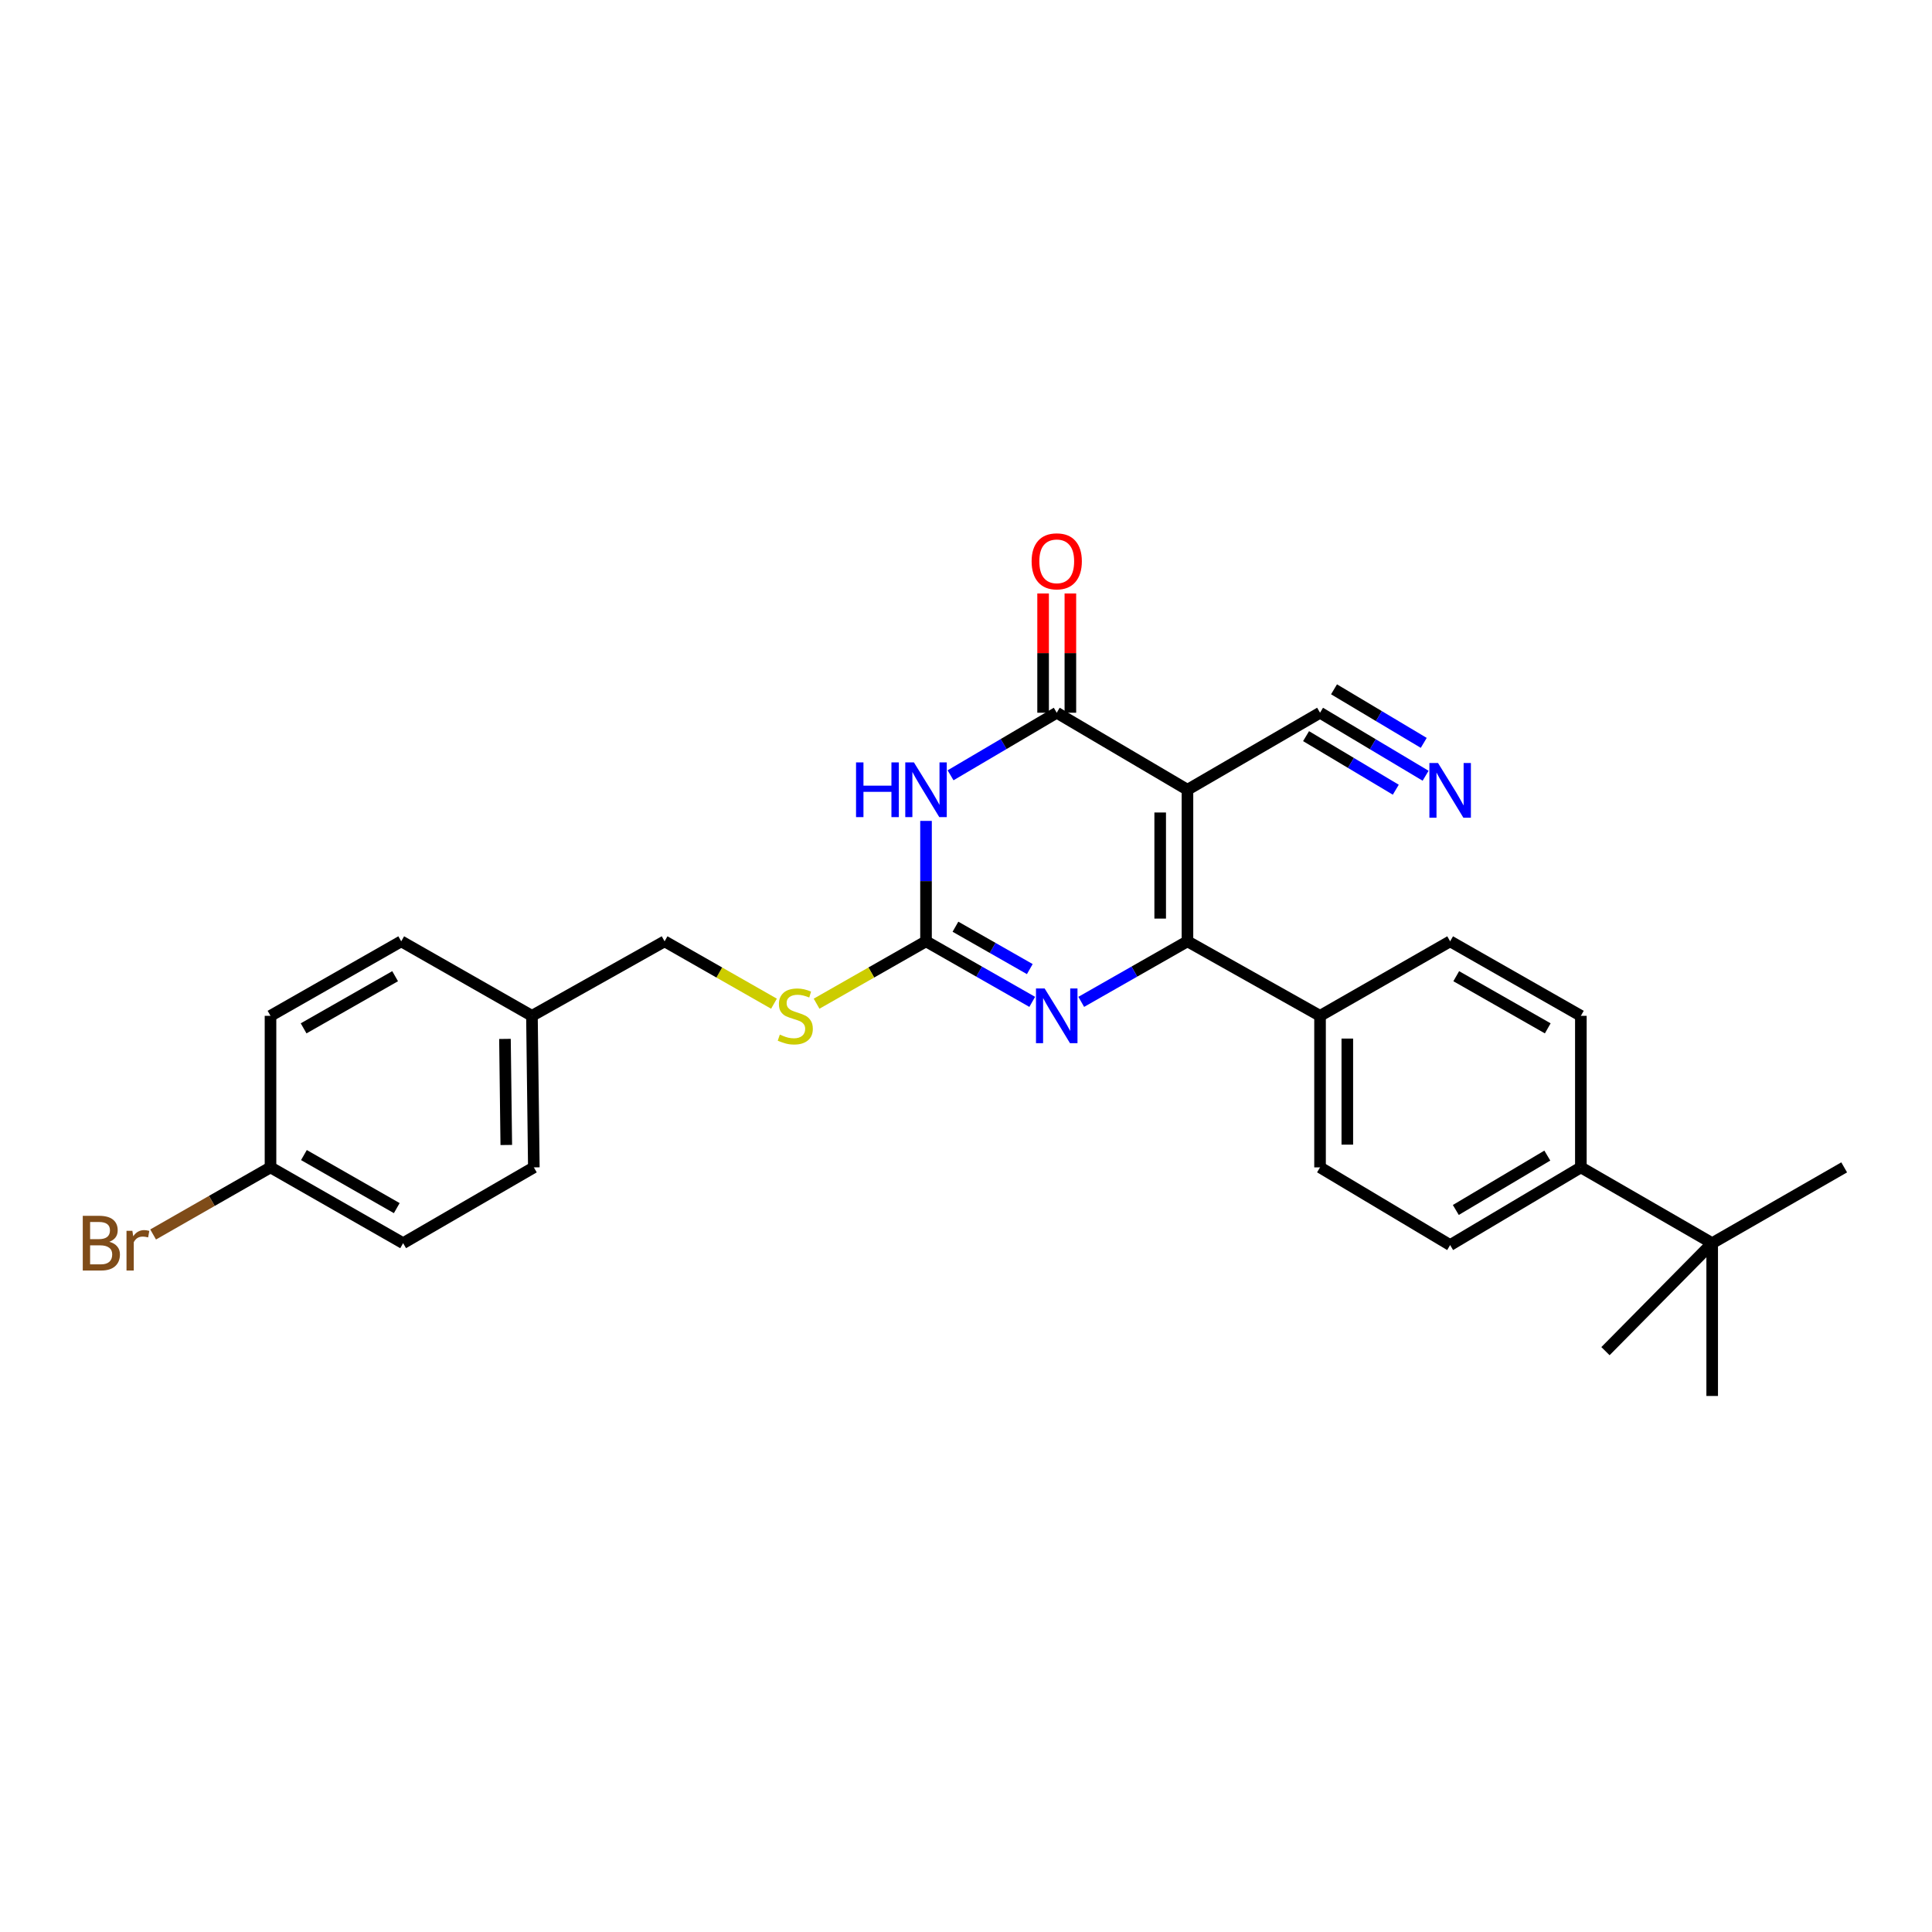 <?xml version='1.0' encoding='iso-8859-1'?>
<svg version='1.1' baseProfile='full'
              xmlns='http://www.w3.org/2000/svg'
                      xmlns:rdkit='http://www.rdkit.org/xml'
                      xmlns:xlink='http://www.w3.org/1999/xlink'
                  xml:space='preserve'
width='1000px' height='1000px' viewBox='0 0 1000 1000'>
<!-- END OF HEADER -->
<rect style='opacity:1.0;fill:#FFFFFF;stroke:none' width='1000' height='1000' x='0' y='0'> </rect>
<path class='bond-0' d='M 614.626,408.777 L 614.626,487.228' style='fill:none;fill-rule:evenodd;stroke:#000000;stroke-width:6px;stroke-linecap:butt;stroke-linejoin:miter;stroke-opacity:1' />
<path class='bond-0' d='M 600.511,420.545 L 600.511,475.461' style='fill:none;fill-rule:evenodd;stroke:#000000;stroke-width:6px;stroke-linecap:butt;stroke-linejoin:miter;stroke-opacity:1' />
<path class='bond-2' d='M 614.626,408.777 L 546.965,368.908' style='fill:none;fill-rule:evenodd;stroke:#000000;stroke-width:6px;stroke-linecap:butt;stroke-linejoin:miter;stroke-opacity:1' />
<path class='bond-5' d='M 614.626,408.777 L 683.251,368.908' style='fill:none;fill-rule:evenodd;stroke:#000000;stroke-width:6px;stroke-linecap:butt;stroke-linejoin:miter;stroke-opacity:1' />
<path class='bond-3' d='M 614.626,487.228 L 587.139,502.896' style='fill:none;fill-rule:evenodd;stroke:#000000;stroke-width:6px;stroke-linecap:butt;stroke-linejoin:miter;stroke-opacity:1' />
<path class='bond-3' d='M 587.139,502.896 L 559.652,518.564' style='fill:none;fill-rule:evenodd;stroke:#0000FF;stroke-width:6px;stroke-linecap:butt;stroke-linejoin:miter;stroke-opacity:1' />
<path class='bond-7' d='M 614.626,487.228 L 683.251,525.795' style='fill:none;fill-rule:evenodd;stroke:#000000;stroke-width:6px;stroke-linecap:butt;stroke-linejoin:miter;stroke-opacity:1' />
<path class='bond-1' d='M 492.008,401.292 L 519.487,385.1' style='fill:none;fill-rule:evenodd;stroke:#0000FF;stroke-width:6px;stroke-linecap:butt;stroke-linejoin:miter;stroke-opacity:1' />
<path class='bond-1' d='M 519.487,385.1 L 546.965,368.908' style='fill:none;fill-rule:evenodd;stroke:#000000;stroke-width:6px;stroke-linecap:butt;stroke-linejoin:miter;stroke-opacity:1' />
<path class='bond-4' d='M 479.305,424.898 L 479.305,456.063' style='fill:none;fill-rule:evenodd;stroke:#0000FF;stroke-width:6px;stroke-linecap:butt;stroke-linejoin:miter;stroke-opacity:1' />
<path class='bond-4' d='M 479.305,456.063 L 479.305,487.228' style='fill:none;fill-rule:evenodd;stroke:#000000;stroke-width:6px;stroke-linecap:butt;stroke-linejoin:miter;stroke-opacity:1' />
<path class='bond-9' d='M 554.023,368.908 L 554.023,338.043' style='fill:none;fill-rule:evenodd;stroke:#000000;stroke-width:6px;stroke-linecap:butt;stroke-linejoin:miter;stroke-opacity:1' />
<path class='bond-9' d='M 554.023,338.043 L 554.023,307.178' style='fill:none;fill-rule:evenodd;stroke:#FF0000;stroke-width:6px;stroke-linecap:butt;stroke-linejoin:miter;stroke-opacity:1' />
<path class='bond-9' d='M 539.908,368.908 L 539.908,338.043' style='fill:none;fill-rule:evenodd;stroke:#000000;stroke-width:6px;stroke-linecap:butt;stroke-linejoin:miter;stroke-opacity:1' />
<path class='bond-9' d='M 539.908,338.043 L 539.908,307.178' style='fill:none;fill-rule:evenodd;stroke:#FF0000;stroke-width:6px;stroke-linecap:butt;stroke-linejoin:miter;stroke-opacity:1' />
<path class='bond-27' d='M 534.278,518.564 L 506.791,502.896' style='fill:none;fill-rule:evenodd;stroke:#0000FF;stroke-width:6px;stroke-linecap:butt;stroke-linejoin:miter;stroke-opacity:1' />
<path class='bond-27' d='M 506.791,502.896 L 479.305,487.228' style='fill:none;fill-rule:evenodd;stroke:#000000;stroke-width:6px;stroke-linecap:butt;stroke-linejoin:miter;stroke-opacity:1' />
<path class='bond-27' d='M 533.022,501.6 L 513.782,490.633' style='fill:none;fill-rule:evenodd;stroke:#0000FF;stroke-width:6px;stroke-linecap:butt;stroke-linejoin:miter;stroke-opacity:1' />
<path class='bond-27' d='M 513.782,490.633 L 494.541,479.665' style='fill:none;fill-rule:evenodd;stroke:#000000;stroke-width:6px;stroke-linecap:butt;stroke-linejoin:miter;stroke-opacity:1' />
<path class='bond-8' d='M 479.305,487.228 L 450.984,503.369' style='fill:none;fill-rule:evenodd;stroke:#000000;stroke-width:6px;stroke-linecap:butt;stroke-linejoin:miter;stroke-opacity:1' />
<path class='bond-8' d='M 450.984,503.369 L 422.663,519.51' style='fill:none;fill-rule:evenodd;stroke:#CCCC00;stroke-width:6px;stroke-linecap:butt;stroke-linejoin:miter;stroke-opacity:1' />
<path class='bond-6' d='M 683.251,368.908 L 710.571,385.216' style='fill:none;fill-rule:evenodd;stroke:#000000;stroke-width:6px;stroke-linecap:butt;stroke-linejoin:miter;stroke-opacity:1' />
<path class='bond-6' d='M 710.571,385.216 L 737.89,401.525' style='fill:none;fill-rule:evenodd;stroke:#0000FF;stroke-width:6px;stroke-linecap:butt;stroke-linejoin:miter;stroke-opacity:1' />
<path class='bond-6' d='M 676.016,381.029 L 699.238,394.891' style='fill:none;fill-rule:evenodd;stroke:#000000;stroke-width:6px;stroke-linecap:butt;stroke-linejoin:miter;stroke-opacity:1' />
<path class='bond-6' d='M 699.238,394.891 L 722.459,408.753' style='fill:none;fill-rule:evenodd;stroke:#0000FF;stroke-width:6px;stroke-linecap:butt;stroke-linejoin:miter;stroke-opacity:1' />
<path class='bond-6' d='M 690.487,356.788 L 713.708,370.65' style='fill:none;fill-rule:evenodd;stroke:#000000;stroke-width:6px;stroke-linecap:butt;stroke-linejoin:miter;stroke-opacity:1' />
<path class='bond-6' d='M 713.708,370.65 L 736.93,384.512' style='fill:none;fill-rule:evenodd;stroke:#0000FF;stroke-width:6px;stroke-linecap:butt;stroke-linejoin:miter;stroke-opacity:1' />
<path class='bond-12' d='M 683.251,525.795 L 750.591,487.228' style='fill:none;fill-rule:evenodd;stroke:#000000;stroke-width:6px;stroke-linecap:butt;stroke-linejoin:miter;stroke-opacity:1' />
<path class='bond-13' d='M 683.251,525.795 L 683.251,604.231' style='fill:none;fill-rule:evenodd;stroke:#000000;stroke-width:6px;stroke-linecap:butt;stroke-linejoin:miter;stroke-opacity:1' />
<path class='bond-13' d='M 697.367,537.561 L 697.367,592.466' style='fill:none;fill-rule:evenodd;stroke:#000000;stroke-width:6px;stroke-linecap:butt;stroke-linejoin:miter;stroke-opacity:1' />
<path class='bond-16' d='M 400.609,519.509 L 372.3,503.368' style='fill:none;fill-rule:evenodd;stroke:#CCCC00;stroke-width:6px;stroke-linecap:butt;stroke-linejoin:miter;stroke-opacity:1' />
<path class='bond-16' d='M 372.3,503.368 L 343.991,487.228' style='fill:none;fill-rule:evenodd;stroke:#000000;stroke-width:6px;stroke-linecap:butt;stroke-linejoin:miter;stroke-opacity:1' />
<path class='bond-10' d='M 886.226,643.464 L 818.252,604.231' style='fill:none;fill-rule:evenodd;stroke:#000000;stroke-width:6px;stroke-linecap:butt;stroke-linejoin:miter;stroke-opacity:1' />
<path class='bond-24' d='M 886.226,643.464 L 886.226,722.551' style='fill:none;fill-rule:evenodd;stroke:#000000;stroke-width:6px;stroke-linecap:butt;stroke-linejoin:miter;stroke-opacity:1' />
<path class='bond-25' d='M 886.226,643.464 L 954.545,604.231' style='fill:none;fill-rule:evenodd;stroke:#000000;stroke-width:6px;stroke-linecap:butt;stroke-linejoin:miter;stroke-opacity:1' />
<path class='bond-26' d='M 886.226,643.464 L 830.987,699.354' style='fill:none;fill-rule:evenodd;stroke:#000000;stroke-width:6px;stroke-linecap:butt;stroke-linejoin:miter;stroke-opacity:1' />
<path class='bond-11' d='M 818.252,604.231 L 750.591,644.445' style='fill:none;fill-rule:evenodd;stroke:#000000;stroke-width:6px;stroke-linecap:butt;stroke-linejoin:miter;stroke-opacity:1' />
<path class='bond-11' d='M 800.89,598.129 L 753.528,626.278' style='fill:none;fill-rule:evenodd;stroke:#000000;stroke-width:6px;stroke-linecap:butt;stroke-linejoin:miter;stroke-opacity:1' />
<path class='bond-28' d='M 818.252,604.231 L 818.252,525.795' style='fill:none;fill-rule:evenodd;stroke:#000000;stroke-width:6px;stroke-linecap:butt;stroke-linejoin:miter;stroke-opacity:1' />
<path class='bond-15' d='M 750.591,487.228 L 818.252,525.795' style='fill:none;fill-rule:evenodd;stroke:#000000;stroke-width:6px;stroke-linecap:butt;stroke-linejoin:miter;stroke-opacity:1' />
<path class='bond-15' d='M 753.75,505.277 L 801.112,532.274' style='fill:none;fill-rule:evenodd;stroke:#000000;stroke-width:6px;stroke-linecap:butt;stroke-linejoin:miter;stroke-opacity:1' />
<path class='bond-14' d='M 683.251,604.231 L 750.591,644.445' style='fill:none;fill-rule:evenodd;stroke:#000000;stroke-width:6px;stroke-linecap:butt;stroke-linejoin:miter;stroke-opacity:1' />
<path class='bond-18' d='M 343.991,487.228 L 275.334,525.795' style='fill:none;fill-rule:evenodd;stroke:#000000;stroke-width:6px;stroke-linecap:butt;stroke-linejoin:miter;stroke-opacity:1' />
<path class='bond-17' d='M 140.013,604.231 L 208.654,643.464' style='fill:none;fill-rule:evenodd;stroke:#000000;stroke-width:6px;stroke-linecap:butt;stroke-linejoin:miter;stroke-opacity:1' />
<path class='bond-17' d='M 157.313,597.861 L 205.362,625.324' style='fill:none;fill-rule:evenodd;stroke:#000000;stroke-width:6px;stroke-linecap:butt;stroke-linejoin:miter;stroke-opacity:1' />
<path class='bond-19' d='M 140.013,604.231 L 109.634,621.596' style='fill:none;fill-rule:evenodd;stroke:#000000;stroke-width:6px;stroke-linecap:butt;stroke-linejoin:miter;stroke-opacity:1' />
<path class='bond-19' d='M 109.634,621.596 L 79.256,638.962' style='fill:none;fill-rule:evenodd;stroke:#7F4C19;stroke-width:6px;stroke-linecap:butt;stroke-linejoin:miter;stroke-opacity:1' />
<path class='bond-29' d='M 140.013,604.231 L 140.013,525.795' style='fill:none;fill-rule:evenodd;stroke:#000000;stroke-width:6px;stroke-linecap:butt;stroke-linejoin:miter;stroke-opacity:1' />
<path class='bond-22' d='M 275.334,525.795 L 207.673,487.228' style='fill:none;fill-rule:evenodd;stroke:#000000;stroke-width:6px;stroke-linecap:butt;stroke-linejoin:miter;stroke-opacity:1' />
<path class='bond-23' d='M 275.334,525.795 L 276.314,604.231' style='fill:none;fill-rule:evenodd;stroke:#000000;stroke-width:6px;stroke-linecap:butt;stroke-linejoin:miter;stroke-opacity:1' />
<path class='bond-23' d='M 261.367,537.737 L 262.053,592.642' style='fill:none;fill-rule:evenodd;stroke:#000000;stroke-width:6px;stroke-linecap:butt;stroke-linejoin:miter;stroke-opacity:1' />
<path class='bond-20' d='M 140.013,525.795 L 207.673,487.228' style='fill:none;fill-rule:evenodd;stroke:#000000;stroke-width:6px;stroke-linecap:butt;stroke-linejoin:miter;stroke-opacity:1' />
<path class='bond-20' d='M 157.152,532.274 L 204.514,505.277' style='fill:none;fill-rule:evenodd;stroke:#000000;stroke-width:6px;stroke-linecap:butt;stroke-linejoin:miter;stroke-opacity:1' />
<path class='bond-21' d='M 208.654,643.464 L 276.314,604.231' style='fill:none;fill-rule:evenodd;stroke:#000000;stroke-width:6px;stroke-linecap:butt;stroke-linejoin:miter;stroke-opacity:1' />
<path  class='atom-2' d='M 443.085 394.617
L 446.925 394.617
L 446.925 406.657
L 461.405 406.657
L 461.405 394.617
L 465.245 394.617
L 465.245 422.937
L 461.405 422.937
L 461.405 409.857
L 446.925 409.857
L 446.925 422.937
L 443.085 422.937
L 443.085 394.617
' fill='#0000FF'/>
<path  class='atom-2' d='M 473.045 394.617
L 482.325 409.617
Q 483.245 411.097, 484.725 413.777
Q 486.205 416.457, 486.285 416.617
L 486.285 394.617
L 490.045 394.617
L 490.045 422.937
L 486.165 422.937
L 476.205 406.537
Q 475.045 404.617, 473.805 402.417
Q 472.605 400.217, 472.245 399.537
L 472.245 422.937
L 468.565 422.937
L 468.565 394.617
L 473.045 394.617
' fill='#0000FF'/>
<path  class='atom-4' d='M 540.705 511.635
L 549.985 526.635
Q 550.905 528.115, 552.385 530.795
Q 553.865 533.475, 553.945 533.635
L 553.945 511.635
L 557.705 511.635
L 557.705 539.955
L 553.825 539.955
L 543.865 523.555
Q 542.705 521.635, 541.465 519.435
Q 540.265 517.235, 539.905 516.555
L 539.905 539.955
L 536.225 539.955
L 536.225 511.635
L 540.705 511.635
' fill='#0000FF'/>
<path  class='atom-7' d='M 744.331 394.946
L 753.611 409.946
Q 754.531 411.426, 756.011 414.106
Q 757.491 416.786, 757.571 416.946
L 757.571 394.946
L 761.331 394.946
L 761.331 423.266
L 757.451 423.266
L 747.491 406.866
Q 746.331 404.946, 745.091 402.746
Q 743.891 400.546, 743.531 399.866
L 743.531 423.266
L 739.851 423.266
L 739.851 394.946
L 744.331 394.946
' fill='#0000FF'/>
<path  class='atom-9' d='M 403.636 535.515
Q 403.956 535.635, 405.276 536.195
Q 406.596 536.755, 408.036 537.115
Q 409.516 537.435, 410.956 537.435
Q 413.636 537.435, 415.196 536.155
Q 416.756 534.835, 416.756 532.555
Q 416.756 530.995, 415.956 530.035
Q 415.196 529.075, 413.996 528.555
Q 412.796 528.035, 410.796 527.435
Q 408.276 526.675, 406.756 525.955
Q 405.276 525.235, 404.196 523.715
Q 403.156 522.195, 403.156 519.635
Q 403.156 516.075, 405.556 513.875
Q 407.996 511.675, 412.796 511.675
Q 416.076 511.675, 419.796 513.235
L 418.876 516.315
Q 415.476 514.915, 412.916 514.915
Q 410.156 514.915, 408.636 516.075
Q 407.116 517.195, 407.156 519.155
Q 407.156 520.675, 407.916 521.595
Q 408.716 522.515, 409.836 523.035
Q 410.996 523.555, 412.916 524.155
Q 415.476 524.955, 416.996 525.755
Q 418.516 526.555, 419.596 528.195
Q 420.716 529.795, 420.716 532.555
Q 420.716 536.475, 418.076 538.595
Q 415.476 540.675, 411.116 540.675
Q 408.596 540.675, 406.676 540.115
Q 404.796 539.595, 402.556 538.675
L 403.636 535.515
' fill='#CCCC00'/>
<path  class='atom-10' d='M 533.965 290.537
Q 533.965 283.737, 537.325 279.937
Q 540.685 276.137, 546.965 276.137
Q 553.245 276.137, 556.605 279.937
Q 559.965 283.737, 559.965 290.537
Q 559.965 297.417, 556.565 301.337
Q 553.165 305.217, 546.965 305.217
Q 540.725 305.217, 537.325 301.337
Q 533.965 297.457, 533.965 290.537
M 546.965 302.017
Q 551.285 302.017, 553.605 299.137
Q 555.965 296.217, 555.965 290.537
Q 555.965 284.977, 553.605 282.177
Q 551.285 279.337, 546.965 279.337
Q 542.645 279.337, 540.285 282.137
Q 537.965 284.937, 537.965 290.537
Q 537.965 296.257, 540.285 299.137
Q 542.645 302.017, 546.965 302.017
' fill='#FF0000'/>
<path  class='atom-20' d='M 56.599 642.744
Q 59.319 643.504, 60.679 645.184
Q 62.08 646.824, 62.08 649.264
Q 62.08 653.184, 59.559 655.424
Q 57.08 657.624, 52.359 657.624
L 42.84 657.624
L 42.84 629.304
L 51.2 629.304
Q 56.039 629.304, 58.48 631.264
Q 60.919 633.224, 60.919 636.824
Q 60.919 641.104, 56.599 642.744
M 46.639 632.504
L 46.639 641.384
L 51.2 641.384
Q 53.999 641.384, 55.44 640.264
Q 56.919 639.104, 56.919 636.824
Q 56.919 632.504, 51.2 632.504
L 46.639 632.504
M 52.359 654.424
Q 55.12 654.424, 56.599 653.104
Q 58.08 651.784, 58.08 649.264
Q 58.08 646.944, 56.44 645.784
Q 54.84 644.584, 51.76 644.584
L 46.639 644.584
L 46.639 654.424
L 52.359 654.424
' fill='#7F4C19'/>
<path  class='atom-20' d='M 68.519 637.064
L 68.96 639.904
Q 71.12 636.704, 74.639 636.704
Q 75.76 636.704, 77.279 637.104
L 76.68 640.464
Q 74.96 640.064, 73.999 640.064
Q 72.32 640.064, 71.2 640.744
Q 70.12 641.384, 69.24 642.944
L 69.24 657.624
L 65.48 657.624
L 65.48 637.064
L 68.519 637.064
' fill='#7F4C19'/>
</svg>
